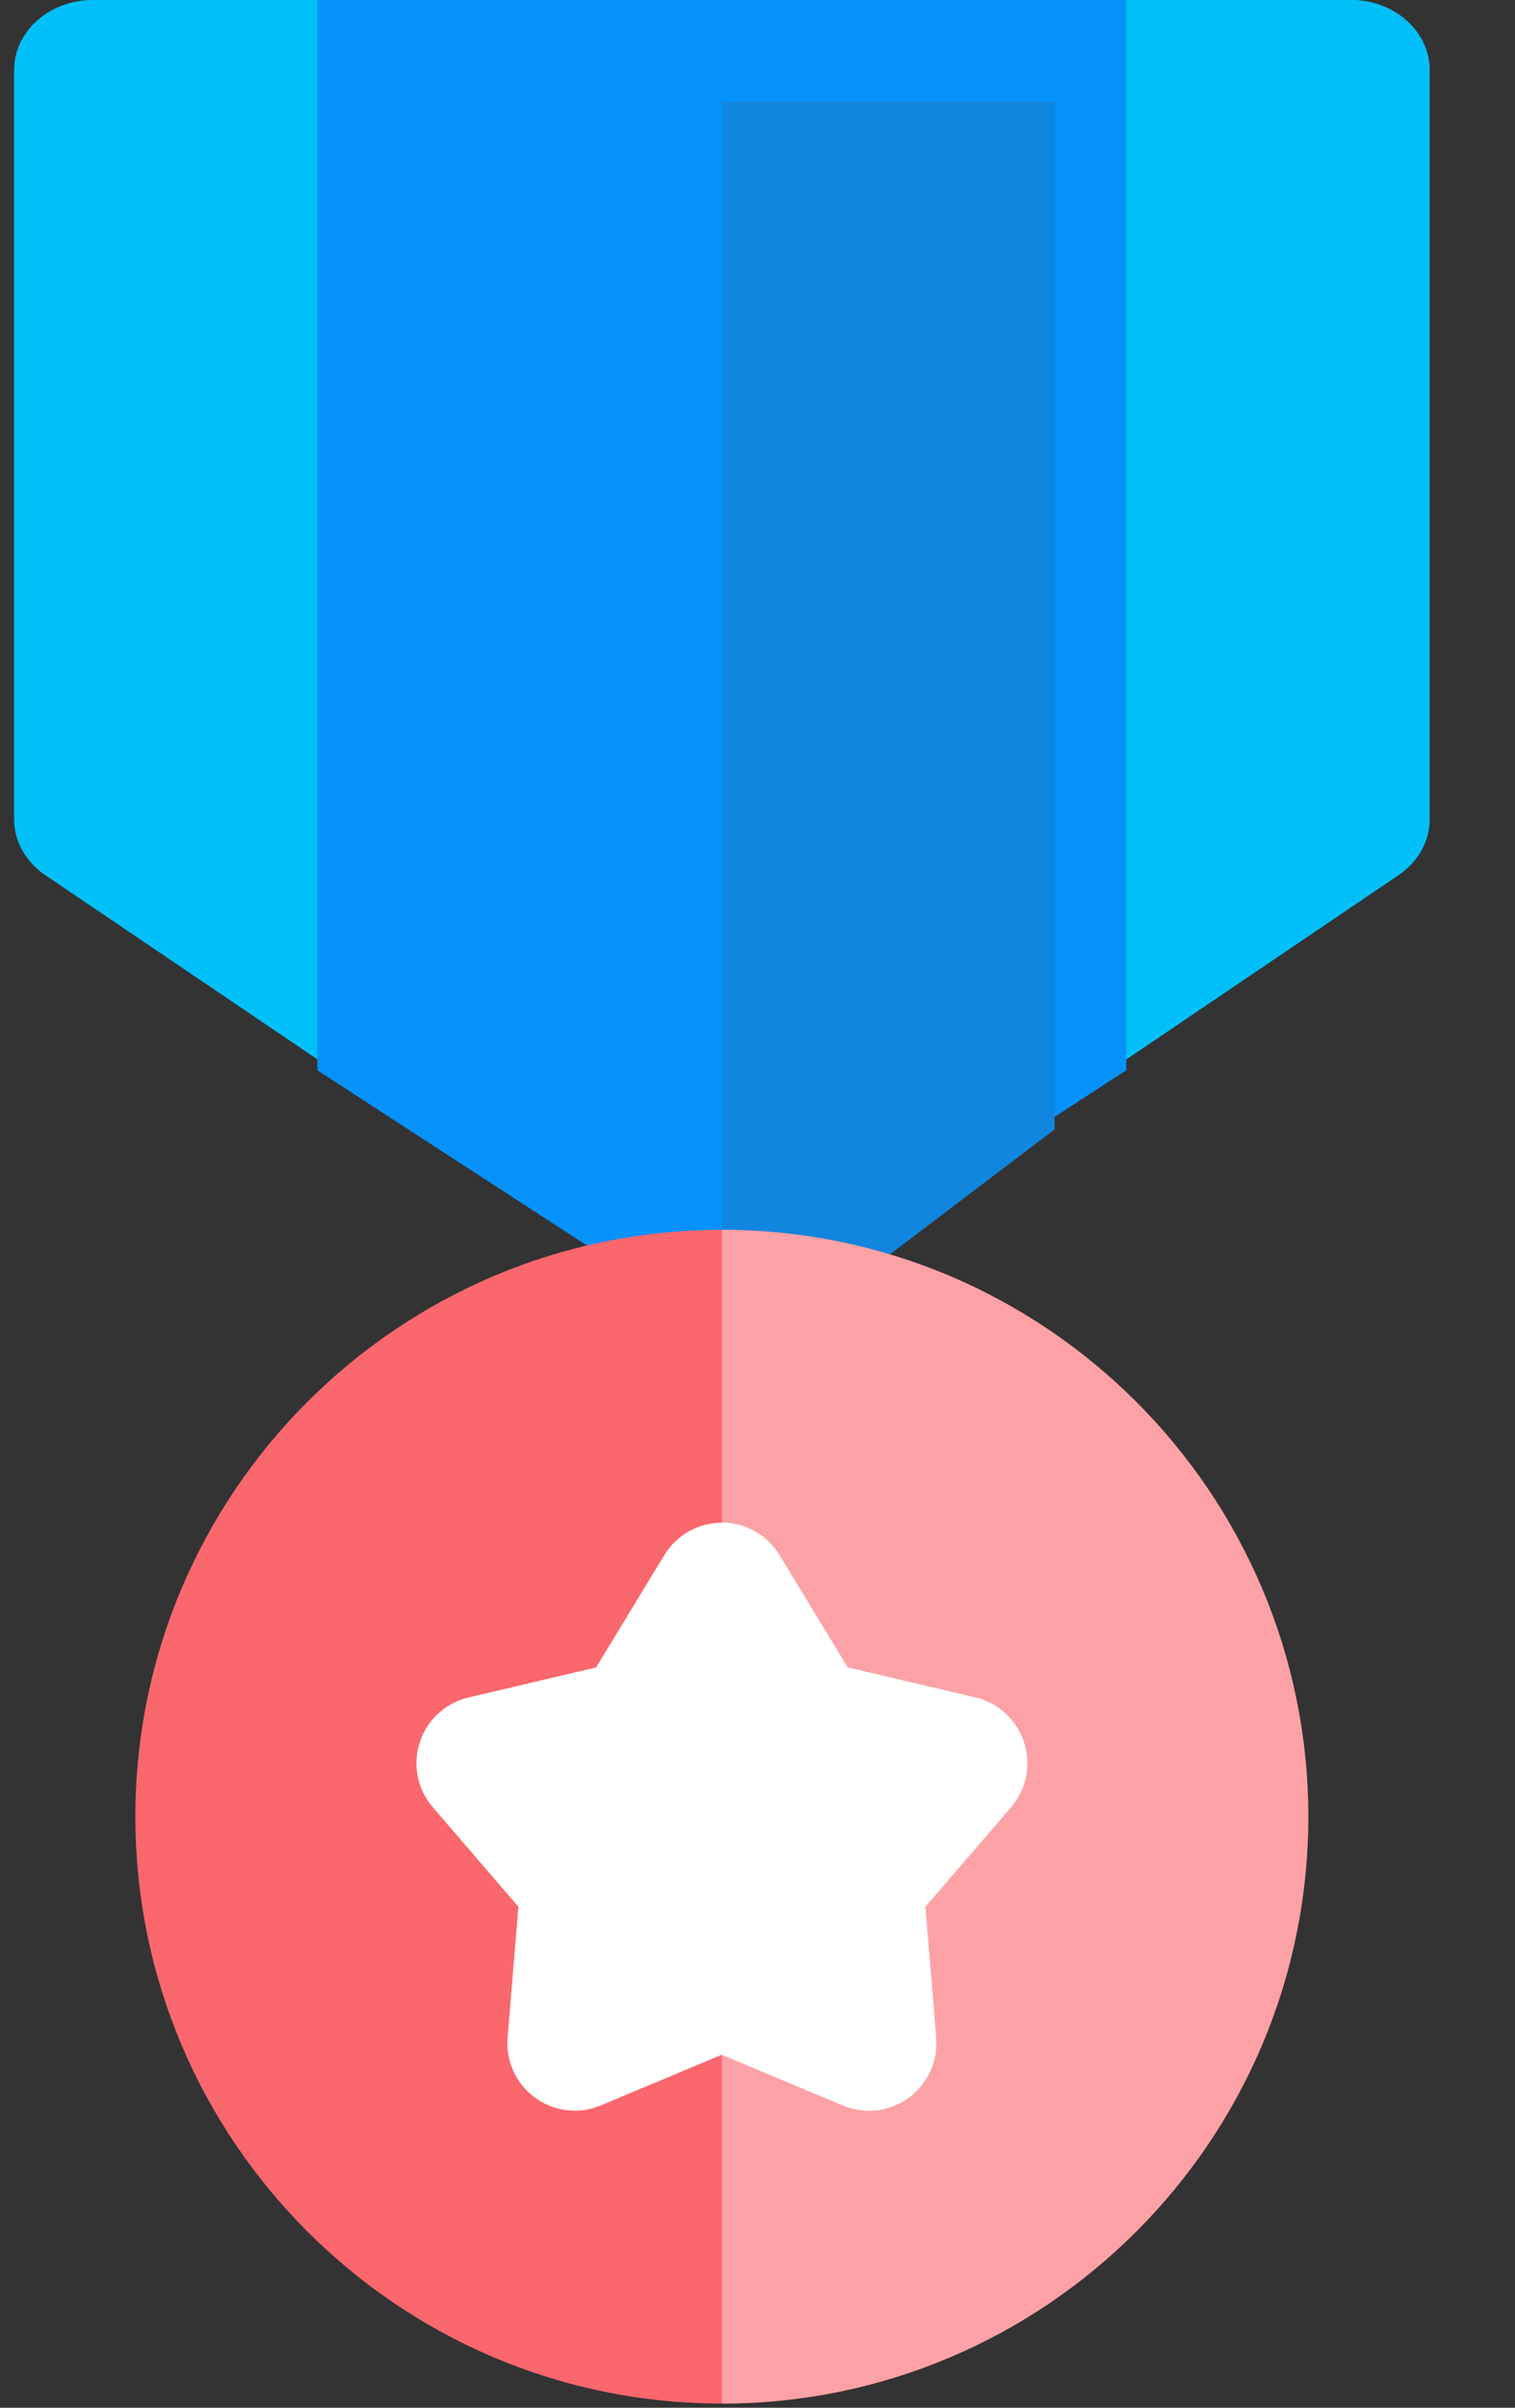 <svg width="17" height="27" viewBox="0 0 17 27" fill="none" xmlns="http://www.w3.org/2000/svg">
<rect x="0" y="0" width="17" height="27" fill="#333333" stroke="none"/>
<path d="M16.042 0.787V9.186C16.042 9.432 15.912 9.664 15.692 9.813L12.457 12.002L8.633 14.589C8.475 14.696 8.287 14.749 8.1 14.749C7.912 14.749 7.724 14.696 7.567 14.589L3.743 12.002L0.507 9.813C0.287 9.664 0.158 9.432 0.158 9.186V0.787C0.158 0.353 0.553 0 1.04 0H15.159C15.646 0 16.042 0.353 16.042 0.787Z" fill="#01C0F9"/>
<path d="M15.159 0H8.1V14.749C8.288 14.749 8.475 14.696 8.633 14.589L12.457 12.002L15.693 9.813C15.912 9.664 16.042 9.432 16.042 9.186V0.787C16.042 0.353 15.647 0 15.159 0Z" fill="#01C0F9"/>
<path d="M12.638 0V12.002L8.655 14.589C8.491 14.696 8.295 14.749 8.1 14.749C7.904 14.749 7.709 14.696 7.544 14.589L3.561 12.002V0H12.638Z" fill="#0592FB"/>
<path d="M8.1 1.135V15.304C8.261 15.304 8.422 15.253 8.557 15.15L11.834 12.665V1.135H8.1Z" fill="#1086DE"/>
<path d="M8.1 13.791C4.471 13.791 1.519 16.744 1.519 20.372C1.519 24.001 4.471 26.953 8.1 26.953C11.728 26.953 14.68 24.001 14.68 20.372C14.68 16.744 11.728 13.791 8.1 13.791Z" fill="#FA676D"/>
<path d="M8.1 13.791V26.953C11.728 26.953 14.68 24.001 14.68 20.372C14.68 16.744 11.728 13.791 8.1 13.791Z" fill="#FCA2A6"/>
<path d="M11.49 19.539C11.409 19.287 11.202 19.097 10.945 19.036L9.511 18.698L8.747 17.439C8.609 17.213 8.364 17.075 8.1 17.075C7.836 17.075 7.591 17.213 7.454 17.439L6.689 18.698L5.255 19.036C4.998 19.097 4.791 19.287 4.71 19.539C4.628 19.79 4.684 20.066 4.856 20.266L5.817 21.382L5.696 22.85C5.674 23.113 5.791 23.369 6.005 23.524C6.219 23.679 6.498 23.712 6.741 23.61L8.1 23.041L9.459 23.61C9.702 23.712 9.982 23.68 10.195 23.524C10.409 23.369 10.526 23.113 10.505 22.85L10.383 21.382L11.344 20.266C11.517 20.066 11.572 19.79 11.49 19.539Z" fill="white"/>
<path d="M11.49 19.539C11.409 19.287 11.202 19.097 10.945 19.036L9.511 18.698L8.746 17.439C8.609 17.213 8.364 17.075 8.1 17.075V23.041L9.458 23.61C9.702 23.712 9.981 23.68 10.195 23.524C10.409 23.369 10.526 23.113 10.504 22.85L10.383 21.382L11.344 20.266C11.516 20.066 11.572 19.79 11.49 19.539Z" fill="white"/>
</svg>
